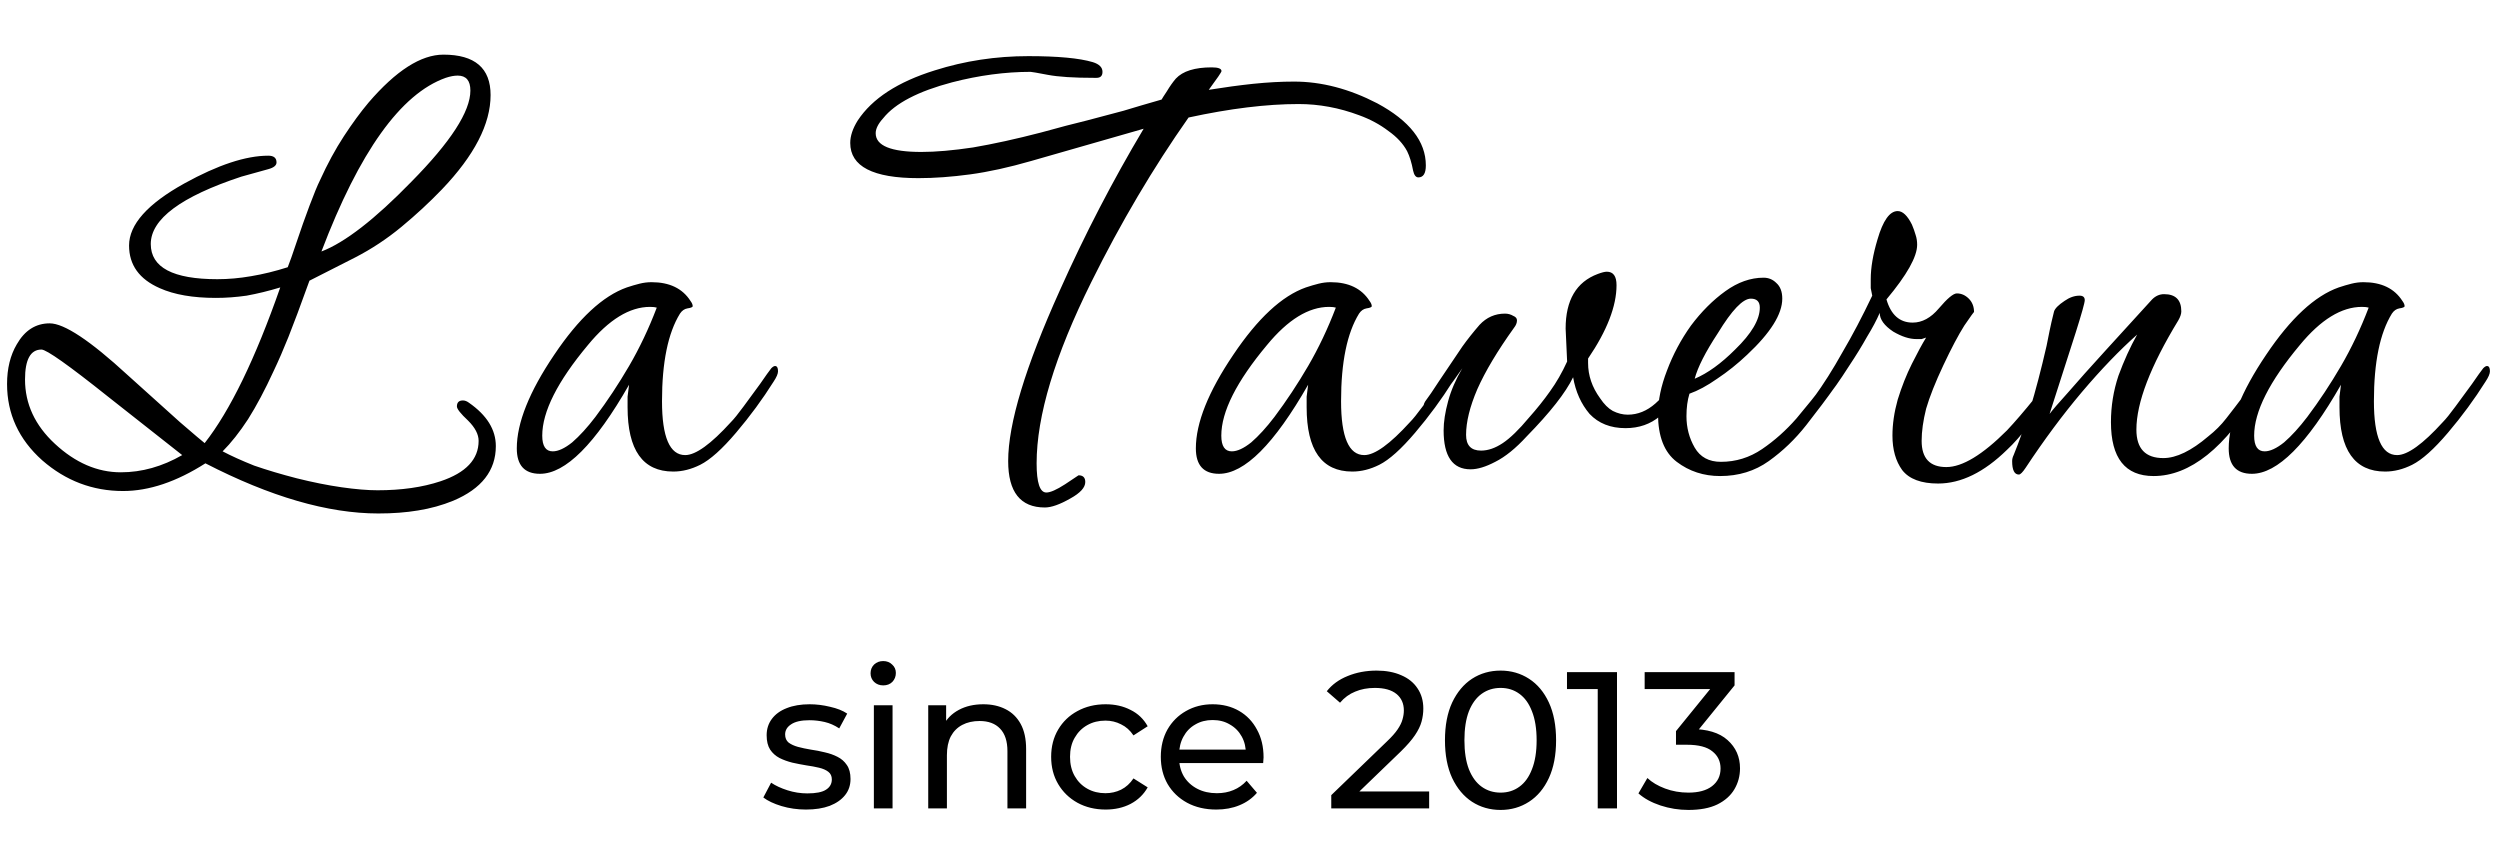 <svg width="334" height="115" viewBox="0 0 334 115" fill="none" xmlns="http://www.w3.org/2000/svg">
<g clip-path="url(#clip0_759_141)">
<path d="M50.543 68.6C43.81 68.6 36.11 66.367 27.443 61.9C23.577 64.367 19.91 65.6 16.443 65.6C12.377 65.6 8.777 64.233 5.643 61.5C2.51 58.7 0.943 55.3 0.943 51.3C0.943 49.233 1.377 47.467 2.243 46C3.31 44.133 4.777 43.2 6.643 43.2C8.577 43.2 12.043 45.5 17.043 50.1C19.843 52.633 22.177 54.733 24.043 56.4C25.977 58.067 27.077 59 27.343 59.2C30.743 54.867 34.11 47.933 37.443 38.4C35.91 38.867 34.41 39.233 32.943 39.5C31.543 39.7 30.177 39.8 28.843 39.8C25.777 39.8 23.277 39.367 21.343 38.5C18.61 37.3 17.243 35.4 17.243 32.8C17.243 30 19.71 27.233 24.643 24.5C29.11 22.033 32.843 20.8 35.843 20.8C36.577 20.8 36.943 21.1 36.943 21.7C36.943 22.1 36.577 22.4 35.843 22.6L32.243 23.6C24.177 26.267 20.143 29.267 20.143 32.6C20.143 35.733 23.11 37.3 29.043 37.3C30.51 37.3 32.01 37.167 33.543 36.9C35.143 36.633 36.777 36.233 38.443 35.7C38.71 35.033 39.11 33.9 39.643 32.3C40.177 30.7 40.743 29.1 41.343 27.5C41.943 25.9 42.41 24.767 42.743 24.1C43.743 21.9 44.81 19.933 45.943 18.2C47.077 16.467 48.177 14.967 49.243 13.7C52.91 9.433 56.243 7.3 59.243 7.3C63.443 7.3 65.543 9.1 65.543 12.7C65.543 16.567 63.377 20.767 59.043 25.3C57.377 27.033 55.577 28.7 53.643 30.3C51.71 31.9 49.643 33.267 47.443 34.4L41.343 37.5C40.143 40.833 39.21 43.333 38.543 45C37.877 46.667 37.21 48.2 36.543 49.6C35.41 52.067 34.277 54.2 33.143 56C32.01 57.733 30.877 59.167 29.743 60.3C30.877 60.9 32.277 61.533 33.943 62.2C35.677 62.8 37.577 63.367 39.643 63.9C41.777 64.433 43.777 64.833 45.643 65.1C47.51 65.367 49.11 65.5 50.443 65.5C53.643 65.5 56.443 65.1 58.843 64.3C62.243 63.167 63.943 61.367 63.943 58.9C63.943 58.033 63.477 57.133 62.543 56.2C61.543 55.267 61.043 54.633 61.043 54.3C61.043 53.767 61.31 53.5 61.843 53.5C62.11 53.5 62.377 53.6 62.643 53.8C65.043 55.467 66.243 57.4 66.243 59.6C66.243 62.867 64.343 65.3 60.543 66.9C59.077 67.5 57.51 67.933 55.843 68.2C54.243 68.467 52.477 68.6 50.543 68.6ZM42.943 33.6C46.077 32.4 50.077 29.3 54.943 24.3C60.21 18.967 62.843 14.9 62.843 12.1C62.843 10.767 62.277 10.1 61.143 10.1C60.677 10.1 60.143 10.2 59.543 10.4C53.543 12.533 48.01 20.267 42.943 33.6ZM16.143 63.1C18.943 63.1 21.677 62.333 24.343 60.8L14.443 53C9.177 48.8 6.21 46.7 5.543 46.7C4.077 46.7 3.343 48.033 3.343 50.7C3.343 53.967 4.677 56.833 7.343 59.3C10.077 61.833 13.01 63.1 16.143 63.1ZM72.144 63.3C70.078 63.3 69.044 62.167 69.044 59.9C69.044 56.5 70.711 52.333 74.044 47.4C77.311 42.533 80.544 39.533 83.744 38.4C84.344 38.2 84.911 38.033 85.444 37.9C85.978 37.767 86.511 37.7 87.044 37.7C89.444 37.7 91.177 38.533 92.244 40.2C92.444 40.467 92.544 40.7 92.544 40.9C92.544 41.033 92.311 41.133 91.844 41.2C91.444 41.267 91.111 41.5 90.844 41.9C89.244 44.5 88.444 48.4 88.444 53.6C88.444 58.4 89.478 60.8 91.544 60.8C92.944 60.8 94.978 59.333 97.644 56.4C98.044 56 98.611 55.3 99.344 54.3C100.077 53.3 100.811 52.3 101.544 51.3C102.277 50.233 102.777 49.533 103.044 49.2C103.244 49 103.411 48.9 103.544 48.9C103.811 48.9 103.944 49.133 103.944 49.6C103.944 49.933 103.744 50.4 103.344 51C101.877 53.333 100.211 55.6 98.344 57.8C96.478 60 94.877 61.433 93.544 62.1C92.344 62.7 91.144 63 89.944 63C85.877 63 83.844 60.133 83.844 54.4C83.844 53.933 83.844 53.467 83.844 53C83.911 52.467 83.978 51.933 84.044 51.4C79.511 59.333 75.544 63.3 72.144 63.3ZM73.844 60.3C74.578 60.3 75.444 59.9 76.444 59.1C77.444 58.233 78.478 57.1 79.544 55.7C81.144 53.567 82.644 51.3 84.044 48.9C85.444 46.5 86.677 43.9 87.744 41.1C87.544 41.033 87.244 41 86.844 41C84.111 41 81.344 42.7 78.544 46.1C74.478 50.967 72.444 55 72.444 58.2C72.444 59.6 72.911 60.3 73.844 60.3ZM139.592 67.8C136.325 67.8 134.692 65.733 134.692 61.6C134.692 56.6 136.992 49 141.592 38.8C143.258 35.067 145.025 31.4 146.892 27.8C148.758 24.2 150.725 20.667 152.792 17.2L137.792 21.5C134.792 22.367 132.058 22.967 129.592 23.3C127.125 23.633 124.825 23.8 122.692 23.8C116.625 23.8 113.592 22.233 113.592 19.1C113.592 18.167 113.925 17.167 114.592 16.1C116.525 13.167 119.958 10.933 124.892 9.4C128.892 8.133 133.058 7.5 137.392 7.5C141.325 7.5 144.192 7.767 145.992 8.3C146.858 8.567 147.292 9 147.292 9.6C147.292 10.133 147.025 10.4 146.492 10.4H146.192C143.458 10.4 141.392 10.267 139.992 10C138.592 9.733 137.825 9.6 137.692 9.6C134.292 9.6 130.792 10.067 127.192 11C122.658 12.2 119.592 13.8 117.992 15.8C117.325 16.533 116.992 17.2 116.992 17.8C116.992 19.467 119.025 20.3 123.092 20.3C125.025 20.3 127.325 20.1 129.992 19.7C132.725 19.233 135.758 18.567 139.092 17.7C141.492 17.033 143.525 16.5 145.192 16.1C146.925 15.633 148.558 15.2 150.092 14.8C151.625 14.333 153.325 13.833 155.192 13.3C155.258 13.167 155.492 12.8 155.892 12.2C156.292 11.533 156.692 10.967 157.092 10.5C158.025 9.5 159.625 9 161.892 9C162.758 9 163.192 9.167 163.192 9.5C163.192 9.633 162.625 10.467 161.492 12C163.558 11.667 165.525 11.4 167.392 11.2C169.325 11 171.158 10.9 172.892 10.9C176.558 10.9 180.258 11.867 183.992 13.8C188.325 16.133 190.492 18.9 190.492 22.1C190.492 23.167 190.158 23.7 189.492 23.7C189.158 23.7 188.925 23.4 188.792 22.8C188.592 21.733 188.325 20.867 187.992 20.2C187.458 19.2 186.625 18.3 185.492 17.5C184.358 16.633 183.058 15.933 181.592 15.4C178.925 14.4 176.225 13.9 173.492 13.9C169.225 13.9 164.325 14.5 158.792 15.7C154.058 22.433 149.725 29.767 145.792 37.7C140.925 47.5 138.492 55.567 138.492 61.9C138.492 64.5 138.925 65.8 139.792 65.8C140.325 65.8 141.158 65.433 142.292 64.7C143.492 63.9 144.092 63.5 144.092 63.5C144.692 63.5 144.992 63.8 144.992 64.4C144.992 65.133 144.325 65.867 142.992 66.6C141.592 67.4 140.458 67.8 139.592 67.8ZM162.867 63.3C160.8 63.3 159.767 62.167 159.767 59.9C159.767 56.5 161.433 52.333 164.767 47.4C168.033 42.533 171.267 39.533 174.467 38.4C175.067 38.2 175.633 38.033 176.167 37.9C176.7 37.767 177.233 37.7 177.767 37.7C180.167 37.7 181.9 38.533 182.967 40.2C183.167 40.467 183.267 40.7 183.267 40.9C183.267 41.033 183.033 41.133 182.567 41.2C182.167 41.267 181.833 41.5 181.567 41.9C179.967 44.5 179.167 48.4 179.167 53.6C179.167 58.4 180.2 60.8 182.267 60.8C183.667 60.8 185.7 59.333 188.367 56.4C188.767 56 189.333 55.3 190.067 54.3C190.8 53.3 191.533 52.3 192.267 51.3C193 50.233 193.5 49.533 193.767 49.2C193.967 49 194.133 48.9 194.267 48.9C194.533 48.9 194.667 49.133 194.667 49.6C194.667 49.933 194.467 50.4 194.067 51C192.6 53.333 190.933 55.6 189.067 57.8C187.2 60 185.6 61.433 184.267 62.1C183.067 62.7 181.867 63 180.667 63C176.6 63 174.567 60.133 174.567 54.4C174.567 53.933 174.567 53.467 174.567 53C174.633 52.467 174.7 51.933 174.767 51.4C170.233 59.333 166.267 63.3 162.867 63.3ZM164.567 60.3C165.3 60.3 166.167 59.9 167.167 59.1C168.167 58.233 169.2 57.1 170.267 55.7C171.867 53.567 173.367 51.3 174.767 48.9C176.167 46.5 177.4 43.9 178.467 41.1C178.267 41.033 177.967 41 177.567 41C174.833 41 172.067 42.7 169.267 46.1C165.2 50.967 163.167 55 163.167 58.2C163.167 59.6 163.633 60.3 164.567 60.3ZM196.468 62.7C194.068 62.7 192.868 60.967 192.868 57.5C192.868 56.367 193.068 55.067 193.468 53.6C193.868 52.133 194.502 50.667 195.368 49.2L194.168 50.9C193.568 51.7 193.135 52.3 192.868 52.7C192.668 53.1 192.268 53.633 191.668 54.3C191.335 54.633 191.002 54.8 190.668 54.8C190.335 54.8 190.168 54.667 190.168 54.4C190.168 54.067 190.302 53.733 190.568 53.4C190.835 53.067 191.402 52.233 192.268 50.9C193.202 49.5 194.235 47.967 195.368 46.3C196.035 45.367 196.802 44.4 197.668 43.4C198.602 42.4 199.735 41.9 201.068 41.9C201.468 41.9 201.835 42 202.168 42.2C202.502 42.333 202.668 42.533 202.668 42.8C202.668 43.133 202.535 43.467 202.268 43.8C200.068 46.867 198.435 49.6 197.368 52C196.368 54.333 195.868 56.367 195.868 58.1C195.868 59.5 196.535 60.2 197.868 60.2C198.802 60.2 199.768 59.867 200.768 59.2C201.768 58.533 202.935 57.4 204.268 55.8C205.335 54.6 206.268 53.433 207.068 52.3C207.935 51.1 208.702 49.767 209.368 48.3L209.168 43.9C209.168 40.1 210.602 37.667 213.468 36.6C214.002 36.4 214.402 36.3 214.668 36.3C215.535 36.3 215.968 36.9 215.968 38.1C215.968 40.9 214.702 44.167 212.168 47.9V48.5C212.168 50.167 212.702 51.733 213.768 53.2C214.302 54 214.868 54.567 215.468 54.9C216.135 55.233 216.802 55.4 217.468 55.4C218.802 55.4 220.035 54.9 221.168 53.9C222.368 52.833 223.535 51.367 224.668 49.5C224.868 49.233 225.035 49.1 225.168 49.1C225.502 49.1 225.668 49.5 225.668 50.3C225.668 50.633 225.602 50.933 225.468 51.2C224.268 53.067 223.035 54.533 221.768 55.6C220.502 56.667 218.968 57.2 217.168 57.2C215.168 57.2 213.568 56.567 212.368 55.3C211.235 53.967 210.502 52.333 210.168 50.4C209.168 52.467 207.102 55.1 203.968 58.3C202.502 59.9 201.102 61.033 199.768 61.7C198.502 62.367 197.402 62.7 196.468 62.7ZM229.811 63.6C227.611 63.6 225.678 62.967 224.011 61.7C222.345 60.433 221.511 58.3 221.511 55.3C221.511 53.5 221.911 51.567 222.711 49.5C223.511 47.367 224.578 45.367 225.911 43.5C227.311 41.633 228.845 40.1 230.511 38.9C232.178 37.7 233.878 37.1 235.611 37.1C236.278 37.1 236.845 37.333 237.311 37.8C237.845 38.267 238.111 38.967 238.111 39.9C238.111 41.967 236.545 44.467 233.411 47.4C232.145 48.6 230.811 49.667 229.411 50.6C228.078 51.533 226.845 52.2 225.711 52.6C225.445 53.467 225.311 54.467 225.311 55.6C225.311 57.133 225.678 58.533 226.411 59.8C227.145 61.067 228.311 61.7 229.911 61.7C231.911 61.7 233.745 61.133 235.411 60C237.078 58.867 238.611 57.5 240.011 55.9C241.411 54.233 242.645 52.7 243.711 51.3C244.178 50.633 244.645 50.3 245.111 50.3C245.378 50.3 245.511 50.433 245.511 50.7C245.511 50.833 245.478 51 245.411 51.2C245.345 51.333 245.278 51.467 245.211 51.6C244.078 53.2 242.778 54.933 241.311 56.8C239.845 58.667 238.178 60.267 236.311 61.6C234.445 62.933 232.278 63.6 229.811 63.6ZM226.411 50.6C228.145 49.867 229.945 48.567 231.811 46.7C234.011 44.567 235.111 42.7 235.111 41.1C235.111 40.3 234.711 39.9 233.911 39.9C232.845 39.9 231.378 41.433 229.511 44.5C227.845 47.033 226.811 49.067 226.411 50.6ZM258.931 64.6C256.664 64.6 255.064 64 254.131 62.8C253.264 61.6 252.831 60.067 252.831 58.2C252.831 56.667 253.064 55.067 253.531 53.4C254.064 51.667 254.698 50.067 255.431 48.6C256.164 47.133 256.798 45.967 257.331 45.1C257.131 45.167 256.931 45.233 256.731 45.3C256.531 45.3 256.298 45.3 256.031 45.3C255.098 45.3 254.064 44.967 252.931 44.3C251.731 43.5 251.131 42.667 251.131 41.8C250.731 42.733 250.164 43.8 249.431 45C248.764 46.2 247.964 47.5 247.031 48.9C244.564 52.767 242.931 54.7 242.131 54.7C241.864 54.7 241.731 54.567 241.731 54.3C241.731 54.033 241.931 53.633 242.331 53.1C243.598 51.367 244.864 49.367 246.131 47.1C247.464 44.833 248.798 42.3 250.131 39.5C250.064 39.167 249.998 38.833 249.931 38.5C249.931 38.167 249.931 37.767 249.931 37.3C249.931 35.767 250.231 34 250.831 32C251.564 29.467 252.464 28.2 253.531 28.2C254.198 28.2 254.831 28.8 255.431 30C255.631 30.467 255.798 30.933 255.931 31.4C256.064 31.8 256.131 32.233 256.131 32.7C256.131 34.3 254.764 36.733 252.031 40C252.631 42.067 253.798 43.1 255.531 43.1C256.798 43.1 257.964 42.467 259.031 41.2C260.164 39.867 260.964 39.2 261.431 39.2C262.031 39.2 262.564 39.433 263.031 39.9C263.498 40.367 263.731 40.967 263.731 41.7C263.731 41.633 263.298 42.233 262.431 43.5C261.631 44.767 260.698 46.533 259.631 48.8C258.564 51.067 257.798 53 257.331 54.6C256.931 56.2 256.731 57.633 256.731 58.9C256.731 61.233 257.831 62.4 260.031 62.4C262.164 62.4 264.864 60.767 268.131 57.5C269.198 56.367 270.431 54.933 271.831 53.2C273.564 51.067 274.431 50 274.431 50C274.698 50 274.831 50.2 274.831 50.6C274.831 51.133 274.631 51.7 274.231 52.3C273.298 53.767 272.264 55.233 271.131 56.7C270.064 58.1 269.064 59.233 268.131 60.1C265.064 63.1 261.998 64.6 258.931 64.6ZM287.723 63.6C283.923 63.6 282.023 61.2 282.023 56.4C282.023 54.267 282.356 52.2 283.023 50.2C283.756 48.2 284.59 46.367 285.523 44.7C283.19 46.767 280.723 49.333 278.123 52.4C275.59 55.4 273.09 58.767 270.623 62.5C270.223 63.1 269.923 63.4 269.723 63.4C269.123 63.4 268.823 62.8 268.823 61.6C268.823 61.333 268.89 61.067 269.023 60.8C269.756 59 270.49 56.933 271.223 54.6C271.956 52.2 272.69 49.4 273.423 46.2C273.556 45.533 273.69 44.867 273.823 44.2C273.956 43.533 274.156 42.667 274.423 41.6C274.556 41.2 275.023 40.733 275.823 40.2C276.49 39.733 277.156 39.5 277.823 39.5C278.29 39.5 278.523 39.7 278.523 40.1C278.523 40.433 278.123 41.867 277.323 44.4C276.523 46.933 275.356 50.567 273.823 55.3C274.223 54.767 275.056 53.8 276.323 52.4C277.59 50.933 279.256 49.067 281.323 46.8L287.523 40C287.99 39.533 288.523 39.3 289.123 39.3C290.656 39.3 291.423 40.067 291.423 41.6C291.423 41.933 291.29 42.333 291.023 42.8C287.29 48.933 285.423 53.8 285.423 57.4C285.423 59.933 286.623 61.2 289.023 61.2C290.756 61.2 292.756 60.233 295.023 58.3C295.956 57.567 296.756 56.767 297.423 55.9C298.156 54.967 298.923 53.967 299.723 52.9C301.123 50.967 301.923 50 302.123 50C302.323 50 302.423 50.2 302.423 50.6C302.423 51 302.223 51.567 301.823 52.3C297.29 59.833 292.59 63.6 287.723 63.6ZM300.855 63.3C298.788 63.3 297.755 62.167 297.755 59.9C297.755 56.5 299.422 52.333 302.755 47.4C306.022 42.533 309.255 39.533 312.455 38.4C313.055 38.2 313.622 38.033 314.155 37.9C314.688 37.767 315.222 37.7 315.755 37.7C318.155 37.7 319.888 38.533 320.955 40.2C321.155 40.467 321.255 40.7 321.255 40.9C321.255 41.033 321.022 41.133 320.555 41.2C320.155 41.267 319.822 41.5 319.555 41.9C317.955 44.5 317.155 48.4 317.155 53.6C317.155 58.4 318.188 60.8 320.255 60.8C321.655 60.8 323.688 59.333 326.355 56.4C326.755 56 327.322 55.3 328.055 54.3C328.788 53.3 329.522 52.3 330.255 51.3C330.988 50.233 331.488 49.533 331.755 49.2C331.955 49 332.122 48.9 332.255 48.9C332.522 48.9 332.655 49.133 332.655 49.6C332.655 49.933 332.455 50.4 332.055 51C330.588 53.333 328.922 55.6 327.055 57.8C325.188 60 323.588 61.433 322.255 62.1C321.055 62.7 319.855 63 318.655 63C314.588 63 312.555 60.133 312.555 54.4C312.555 53.933 312.555 53.467 312.555 53C312.622 52.467 312.688 51.933 312.755 51.4C308.222 59.333 304.255 63.3 300.855 63.3ZM302.555 60.3C303.288 60.3 304.155 59.9 305.155 59.1C306.155 58.233 307.188 57.1 308.255 55.7C309.855 53.567 311.355 51.3 312.755 48.9C314.155 46.5 315.388 43.9 316.455 41.1C316.255 41.033 315.955 41 315.555 41C312.822 41 310.055 42.7 307.255 46.1C303.188 50.967 301.155 55 301.155 58.2C301.155 59.6 301.622 60.3 302.555 60.3Z" fill="black"/>
<path d="M107.675 108.156C106.531 108.156 105.439 108 104.399 107.688C103.377 107.376 102.571 106.995 101.981 106.544L103.021 104.568C103.611 104.967 104.339 105.305 105.205 105.582C106.072 105.859 106.956 105.998 107.857 105.998C109.019 105.998 109.851 105.833 110.353 105.504C110.873 105.175 111.133 104.715 111.133 104.126C111.133 103.693 110.977 103.355 110.665 103.112C110.353 102.869 109.937 102.687 109.417 102.566C108.915 102.445 108.351 102.341 107.727 102.254C107.103 102.15 106.479 102.029 105.855 101.89C105.231 101.734 104.659 101.526 104.139 101.266C103.619 100.989 103.203 100.616 102.891 100.148C102.579 99.663 102.423 99.021 102.423 98.224C102.423 97.392 102.657 96.664 103.125 96.04C103.593 95.416 104.252 94.939 105.101 94.61C105.968 94.263 106.991 94.09 108.169 94.09C109.071 94.09 109.981 94.203 110.899 94.428C111.835 94.636 112.598 94.939 113.187 95.338L112.121 97.314C111.497 96.898 110.847 96.612 110.171 96.456C109.495 96.3 108.819 96.222 108.143 96.222C107.051 96.222 106.237 96.404 105.699 96.768C105.162 97.115 104.893 97.565 104.893 98.12C104.893 98.588 105.049 98.952 105.361 99.212C105.691 99.455 106.107 99.645 106.609 99.784C107.129 99.923 107.701 100.044 108.325 100.148C108.949 100.235 109.573 100.356 110.197 100.512C110.821 100.651 111.385 100.85 111.887 101.11C112.407 101.37 112.823 101.734 113.135 102.202C113.465 102.67 113.629 103.294 113.629 104.074C113.629 104.906 113.387 105.625 112.901 106.232C112.416 106.839 111.731 107.315 110.847 107.662C109.963 107.991 108.906 108.156 107.675 108.156ZM116.749 108V94.22H119.245V108H116.749ZM117.997 91.568C117.511 91.568 117.104 91.412 116.775 91.1C116.463 90.788 116.307 90.407 116.307 89.956C116.307 89.488 116.463 89.098 116.775 88.786C117.104 88.474 117.511 88.318 117.997 88.318C118.482 88.318 118.881 88.474 119.193 88.786C119.522 89.081 119.687 89.453 119.687 89.904C119.687 90.372 119.531 90.771 119.219 91.1C118.907 91.412 118.499 91.568 117.997 91.568ZM131.369 94.09C132.495 94.09 133.483 94.307 134.333 94.74C135.199 95.173 135.875 95.832 136.361 96.716C136.846 97.6 137.089 98.718 137.089 100.07V108H134.593V100.356C134.593 99.021 134.263 98.016 133.605 97.34C132.963 96.664 132.053 96.326 130.875 96.326C129.991 96.326 129.219 96.499 128.561 96.846C127.902 97.193 127.391 97.704 127.027 98.38C126.68 99.056 126.507 99.897 126.507 100.902V108H124.011V94.22H126.403V97.938L126.013 96.95C126.463 96.049 127.157 95.347 128.093 94.844C129.029 94.341 130.121 94.09 131.369 94.09ZM147.714 108.156C146.31 108.156 145.053 107.853 143.944 107.246C142.852 106.639 141.994 105.807 141.37 104.75C140.746 103.693 140.434 102.479 140.434 101.11C140.434 99.741 140.746 98.527 141.37 97.47C141.994 96.413 142.852 95.589 143.944 95C145.053 94.393 146.31 94.09 147.714 94.09C148.962 94.09 150.071 94.341 151.042 94.844C152.03 95.329 152.792 96.057 153.33 97.028L151.432 98.25C150.981 97.574 150.426 97.08 149.768 96.768C149.126 96.439 148.433 96.274 147.688 96.274C146.786 96.274 145.98 96.473 145.27 96.872C144.559 97.271 143.996 97.834 143.58 98.562C143.164 99.273 142.956 100.122 142.956 101.11C142.956 102.098 143.164 102.956 143.58 103.684C143.996 104.412 144.559 104.975 145.27 105.374C145.98 105.773 146.786 105.972 147.688 105.972C148.433 105.972 149.126 105.816 149.768 105.504C150.426 105.175 150.981 104.672 151.432 103.996L153.33 105.192C152.792 106.145 152.03 106.882 151.042 107.402C150.071 107.905 148.962 108.156 147.714 108.156ZM162.494 108.156C161.021 108.156 159.721 107.853 158.594 107.246C157.485 106.639 156.618 105.807 155.994 104.75C155.388 103.693 155.084 102.479 155.084 101.11C155.084 99.741 155.379 98.527 155.968 97.47C156.575 96.413 157.398 95.589 158.438 95C159.496 94.393 160.683 94.09 162 94.09C163.335 94.09 164.514 94.385 165.536 94.974C166.559 95.563 167.356 96.395 167.928 97.47C168.518 98.527 168.812 99.767 168.812 101.188C168.812 101.292 168.804 101.413 168.786 101.552C168.786 101.691 168.778 101.821 168.76 101.942H157.034V100.148H167.46L166.446 100.772C166.464 99.888 166.282 99.099 165.9 98.406C165.519 97.713 164.99 97.175 164.314 96.794C163.656 96.395 162.884 96.196 162 96.196C161.134 96.196 160.362 96.395 159.686 96.794C159.01 97.175 158.482 97.721 158.1 98.432C157.719 99.125 157.528 99.923 157.528 100.824V101.24C157.528 102.159 157.736 102.982 158.152 103.71C158.586 104.421 159.184 104.975 159.946 105.374C160.709 105.773 161.584 105.972 162.572 105.972C163.387 105.972 164.124 105.833 164.782 105.556C165.458 105.279 166.048 104.863 166.55 104.308L167.928 105.92C167.304 106.648 166.524 107.203 165.588 107.584C164.67 107.965 163.638 108.156 162.494 108.156ZM177.857 108V106.232L185.267 99.082C185.925 98.458 186.411 97.912 186.723 97.444C187.052 96.959 187.269 96.517 187.373 96.118C187.494 95.702 187.555 95.303 187.555 94.922C187.555 93.986 187.225 93.249 186.567 92.712C185.908 92.175 184.946 91.906 183.681 91.906C182.71 91.906 181.835 92.071 181.055 92.4C180.275 92.712 179.599 93.206 179.027 93.882L177.259 92.348C177.952 91.464 178.879 90.788 180.041 90.32C181.219 89.835 182.511 89.592 183.915 89.592C185.18 89.592 186.281 89.8 187.217 90.216C188.153 90.615 188.872 91.195 189.375 91.958C189.895 92.721 190.155 93.622 190.155 94.662C190.155 95.251 190.077 95.832 189.921 96.404C189.765 96.976 189.47 97.583 189.037 98.224C188.603 98.865 187.979 99.585 187.165 100.382L180.561 106.752L179.937 105.738H190.935V108H177.857ZM200.483 108.208C199.061 108.208 197.787 107.844 196.661 107.116C195.551 106.388 194.667 105.331 194.009 103.944C193.367 102.557 193.047 100.876 193.047 98.9C193.047 96.924 193.367 95.243 194.009 93.856C194.667 92.469 195.551 91.412 196.661 90.684C197.787 89.956 199.061 89.592 200.483 89.592C201.887 89.592 203.152 89.956 204.279 90.684C205.405 91.412 206.289 92.469 206.931 93.856C207.572 95.243 207.893 96.924 207.893 98.9C207.893 100.876 207.572 102.557 206.931 103.944C206.289 105.331 205.405 106.388 204.279 107.116C203.152 107.844 201.887 108.208 200.483 108.208ZM200.483 105.894C201.436 105.894 202.268 105.634 202.979 105.114C203.707 104.594 204.27 103.814 204.669 102.774C205.085 101.734 205.293 100.443 205.293 98.9C205.293 97.357 205.085 96.066 204.669 95.026C204.27 93.986 203.707 93.206 202.979 92.686C202.268 92.166 201.436 91.906 200.483 91.906C199.529 91.906 198.689 92.166 197.961 92.686C197.233 93.206 196.661 93.986 196.245 95.026C195.846 96.066 195.647 97.357 195.647 98.9C195.647 100.443 195.846 101.734 196.245 102.774C196.661 103.814 197.233 104.594 197.961 105.114C198.689 105.634 199.529 105.894 200.483 105.894ZM213.457 108V90.84L214.575 92.062H209.349V89.8H216.031V108H213.457ZM225.576 108.208C224.293 108.208 223.045 108.009 221.832 107.61C220.636 107.211 219.656 106.674 218.894 105.998L220.09 103.944C220.696 104.516 221.485 104.984 222.456 105.348C223.426 105.712 224.466 105.894 225.576 105.894C226.928 105.894 227.976 105.608 228.722 105.036C229.484 104.447 229.866 103.658 229.866 102.67C229.866 101.717 229.502 100.954 228.774 100.382C228.063 99.793 226.928 99.498 225.368 99.498H223.912V97.678L229.32 91.022L229.684 92.062H219.726V89.8H231.738V91.568L226.356 98.198L225.004 97.392H225.862C228.063 97.392 229.71 97.886 230.802 98.874C231.911 99.862 232.466 101.119 232.466 102.644C232.466 103.667 232.214 104.603 231.712 105.452C231.209 106.301 230.446 106.977 229.424 107.48C228.418 107.965 227.136 108.208 225.576 108.208Z" fill="black"/>
</g>
<defs>
<clipPath id="clip0_759_141">
<rect width="334" height="115" fill="white"/>
</clipPath>
</defs>
</svg>
